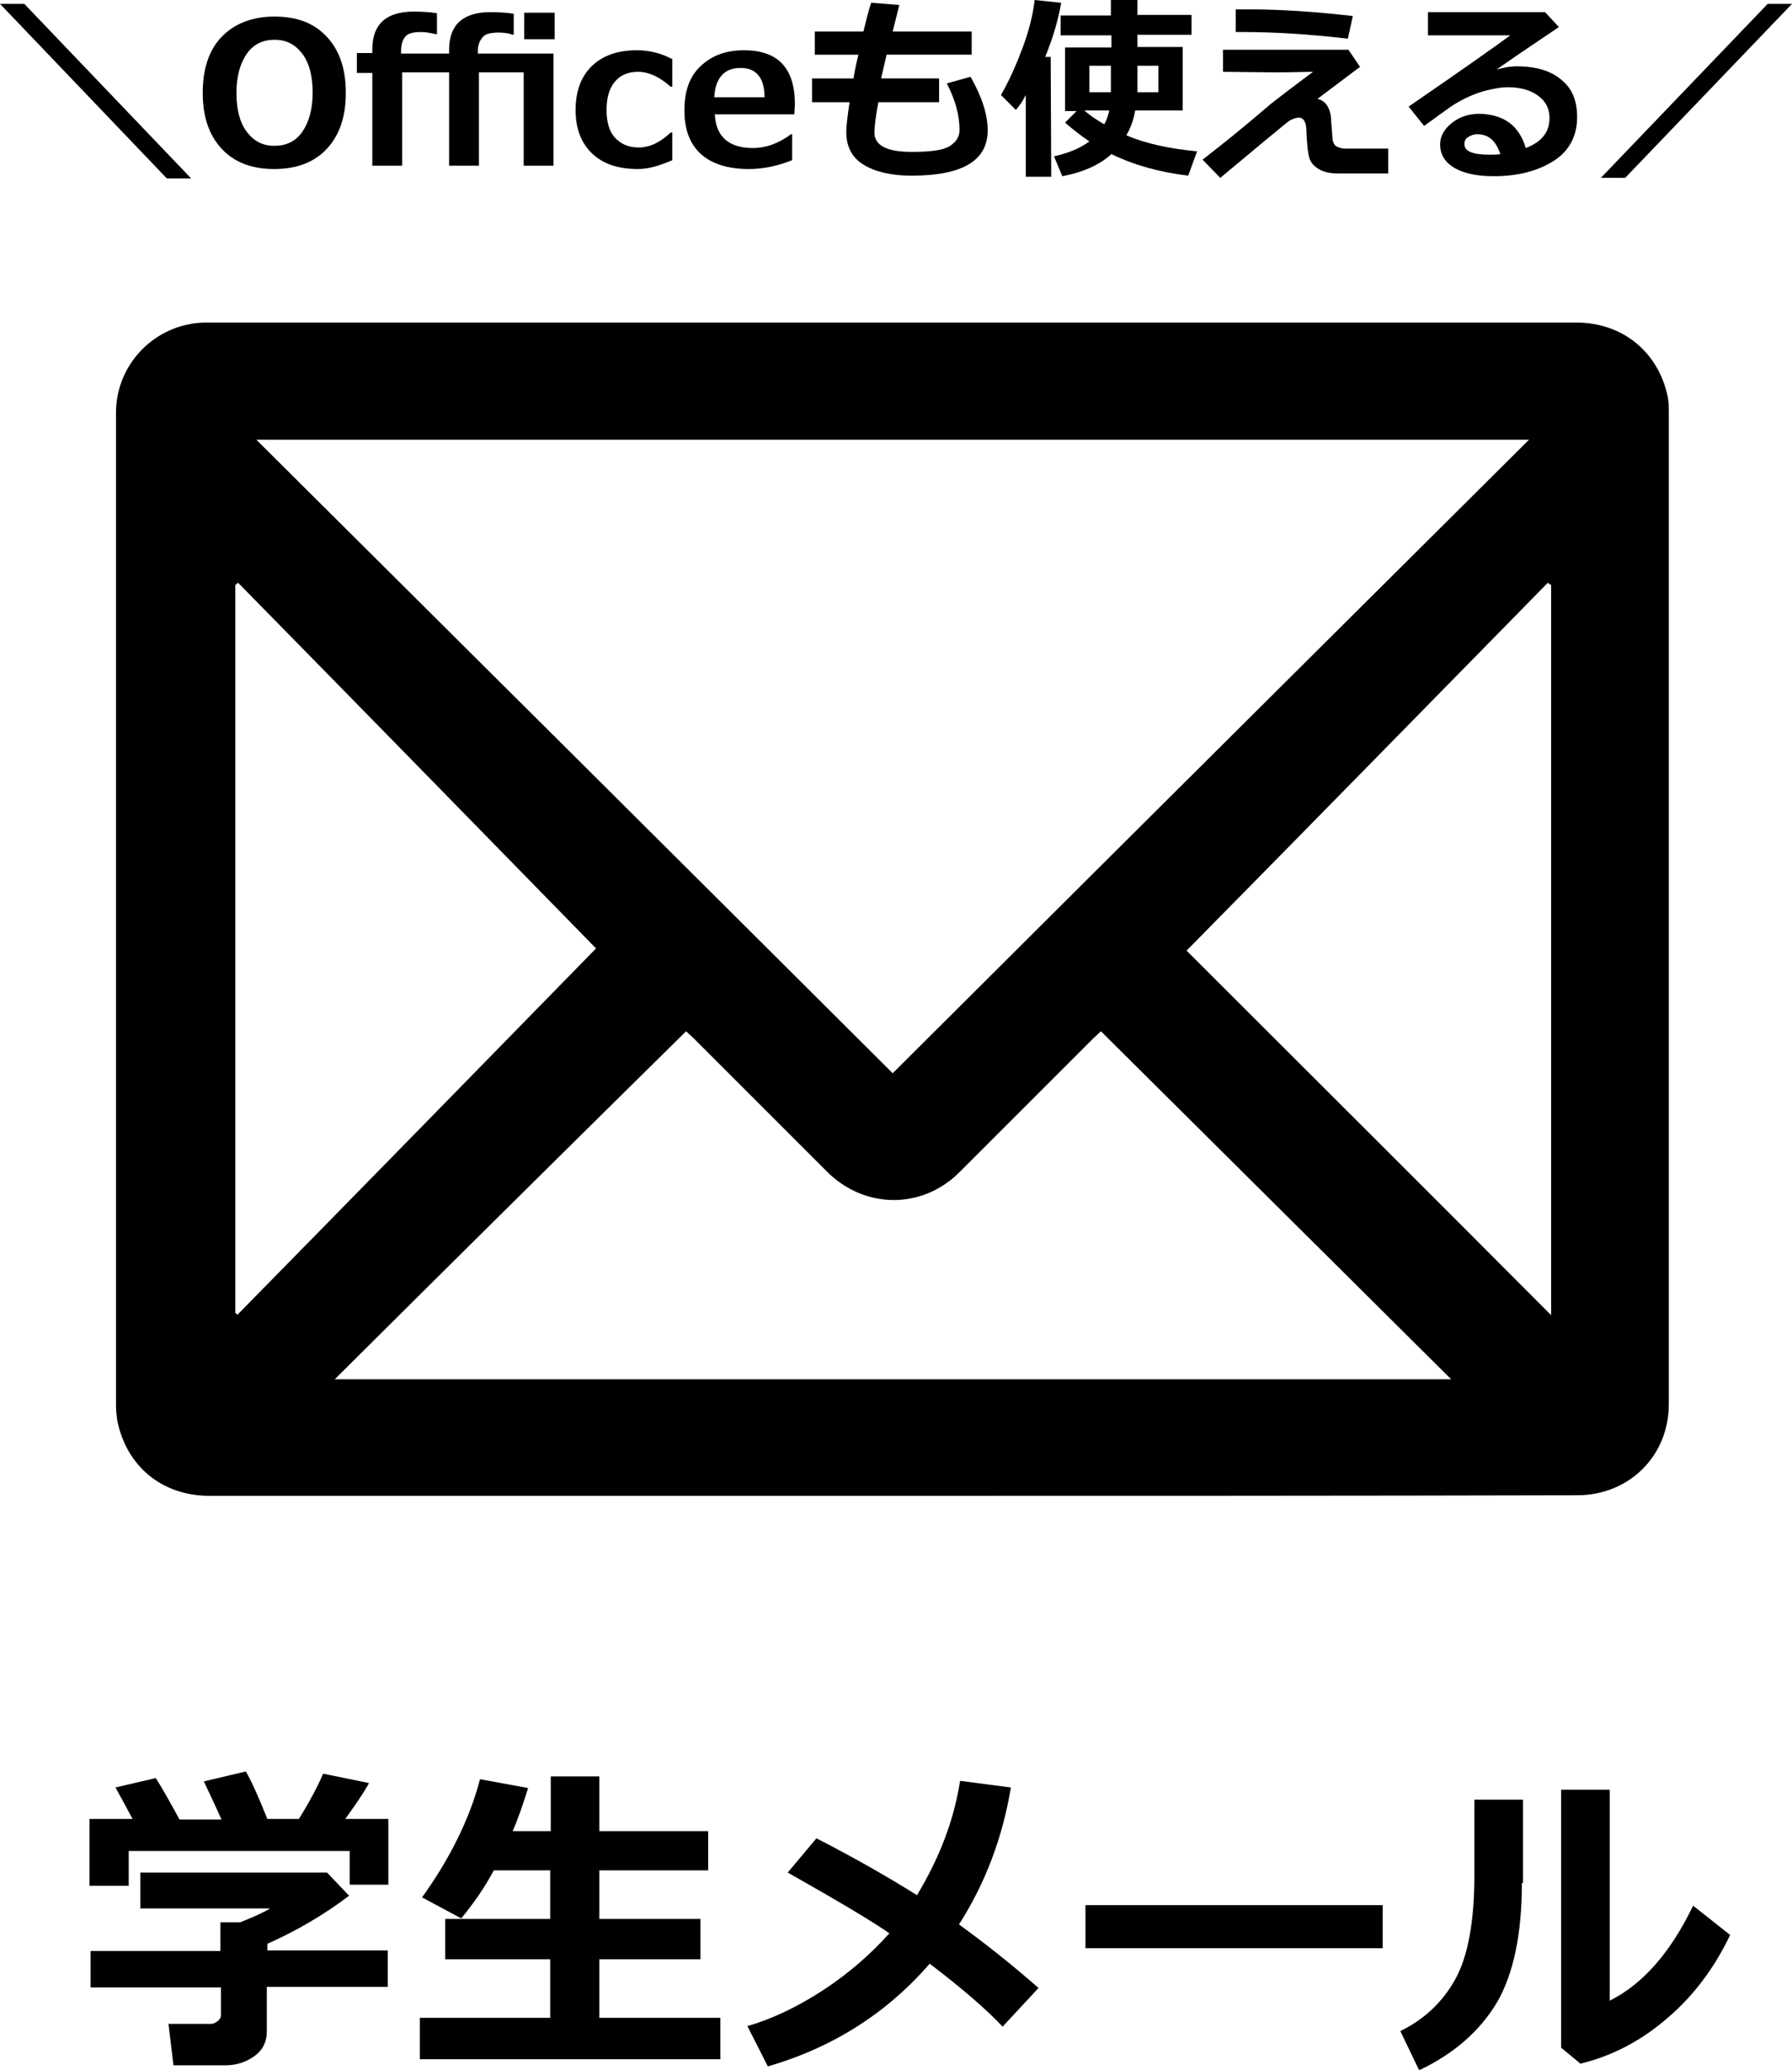 <?xml version="1.0" encoding="utf-8"?>
<!-- Generator: Adobe Illustrator 26.4.1, SVG Export Plug-In . SVG Version: 6.00 Build 0)  -->
<svg version="1.1" id="HPアイコン" xmlns="http://www.w3.org/2000/svg" xmlns:xlink="http://www.w3.org/1999/xlink" x="0px"
	 y="0px" viewBox="0 0 324.4 374.7" style="enable-background:new 0 0 324.4 374.7;" xml:space="preserve">
<g id="_学生メール">
	<path d="M161.7,270.8c-41.2,0-82.5,0-123.8,0c-8.6,0-15.1-5.4-16.7-13.8c-0.1-0.8-0.2-1.7-0.2-2.5c0-59.9,0-119.8,0-179.8
		c0-8.8,7.1-16.1,16-16.3c0.2,0,0.4,0,0.7,0c82.6,0,165.1,0,247.7,0c8.3,0,14.8,5.3,16.5,13.4c0.2,1,0.2,2.1,0.2,3.2
		c0,59.8,0,119.5,0,179.2c0,9.4-7.2,16.5-16.6,16.5C244.3,270.8,203,270.8,161.7,270.8L161.7,270.8z M161.6,194.3
		C200,156,238.3,117.9,276.8,79.6H46.4C85,118,123.3,156.1,161.6,194.3z M60.6,249.7h202.1c-21.3-21.2-42.3-42-63.4-63
		c-0.5,0.5-1,0.9-1.4,1.3c-8.1,8.1-16.1,16.1-24.2,24.2c-6.8,6.8-17.2,6.7-24-0.1c-8.1-8.1-16.1-16.1-24.2-24.2
		c-0.4-0.4-0.9-0.8-1.3-1.2C102.9,207.7,81.9,228.5,60.6,249.7L60.6,249.7z M43.1,105.5c-0.2,0.1-0.3,0.3-0.5,0.4v131.8
		c0.1,0.1,0.3,0.2,0.4,0.3c21.8-22.2,43.6-44.5,64.9-66.3C86.7,150,64.9,127.7,43.1,105.5L43.1,105.5z M280.8,105.9
		c-0.2-0.1-0.4-0.2-0.6-0.4c-21.8,22.2-43.6,44.5-65.4,66.6c21.6,21.6,43.7,43.6,66,66V105.9L280.8,105.9z"/>
	<g>
		<path d="M28.2,321.9c1.1,1.7,2.5,4.2,4.3,7.5h7.6c-1.3-2.9-2.4-5.2-3.2-6.9l7.6-1.8c1,1.7,2.3,4.6,3.9,8.6h5.7
			c2-3.2,3.4-5.9,4.4-8.2l8.3,1.7c-0.8,1.5-2.2,3.6-4.3,6.5h7.8v11.9h-7v-6.1H23.3v6.3h-7.1v-12.1H24c-1.3-2.4-2.3-4.3-3.1-5.7
			L28.2,321.9L28.2,321.9z M48.3,367.8c0,1.8-0.7,3.3-2.2,4.4c-1.5,1.1-3.3,1.7-5.3,1.7h-9.4l-0.9-7.5h7.7c0.4,0,0.8-0.2,1.2-0.5
			s0.6-0.7,0.6-1v-5.1H16.4v-6.6h23.5v-5.2h3.6c2-0.8,3.9-1.6,5.4-2.5H25.4v-6.5h33.8l4,4.2c-4.5,3.4-9.4,6.3-14.8,8.7v1.2h21.8v6.6
			H48.3V367.8z"/>
		<path d="M130.4,372.8H76v-7.5h23.6v-10.6h-19v-7.3h19v-8.8H89.4c-1.6,3-3.6,5.9-5.9,8.7l-7.1-3.8c5.1-7.1,8.6-14.2,10.5-21.4
			l8.7,1.6c-1,3.2-1.9,5.8-2.8,7.8h6.9v-9.9h8.8v9.9h19.7v7.1h-19.7v8.8h18.3v7.3h-18.3v10.6h21.9L130.4,372.8L130.4,372.8z"/>
		<path d="M183,323.6c-1.5,9-4.6,17.3-9.4,24.8c4.7,3.4,9.5,7.2,14.4,11.5l-6.5,7c-2.9-3.1-7.3-6.9-13.2-11.4
			c-7.8,9-17.6,15.2-29.3,18.6l-3.7-7.3c4.5-1.3,9.1-3.5,13.7-6.5c4.6-3,8.6-6.5,12-10.3c-3.3-2.3-9.4-5.9-18.4-11l5.2-6.2
			c7,3.6,13.1,7.1,18.2,10.3c4.1-6.8,6.7-13.6,7.8-20.7L183,323.6L183,323.6z"/>
		<path d="M250.3,352.7h-53.8v-7.8h53.8V352.7z"/>
		<path d="M275.5,340.9c0,9.2-1.5,16.4-4.5,21.6c-3.1,5.2-7.8,9.3-14.1,12.3l-3.4-7.1c4.3-2.1,7.6-5.2,9.9-9.3s3.5-10.4,3.5-18.8
			v-13.8h8.8V340.9L275.5,340.9z M313.2,350.3c-2.8,5.9-6.6,11-11.3,15c-4.7,4.1-10,6.9-15.8,8.3l-3.5-2.9V324h8.8v38.2
			c6-3,11-8.7,15.1-17.2L313.2,350.3L313.2,350.3z"/>
	</g>
	<g>
		<path d="M34.6,32.3h-4.4L0,0.7h4.4L34.6,32.3L34.6,32.3z"/>
		<path d="M49.6,30.6c-4,0-7.2-1.2-9.5-3.7s-3.4-5.8-3.4-10.1s1.1-7.7,3.4-10.1S45.6,3,49.7,3s7.2,1.2,9.5,3.7s3.4,5.8,3.4,10.1
			s-1.1,7.6-3.4,10.1S53.7,30.6,49.6,30.6L49.6,30.6z M49.7,7.2c-2.1,0-3.8,0.8-5,2.5s-1.9,4.1-1.9,7.1s0.6,5.4,1.9,7.1
			s2.9,2.5,5,2.5s3.8-0.8,5-2.5s1.9-4.1,1.9-7.1s-0.6-5.4-1.9-7.1S51.8,7.2,49.7,7.2z"/>
		<path d="M100.2,30h-5.4V13.1h-8.1V30h-5.4V13.1h-8.5V30h-5.4V13.2h-2.8V9.6h2.8V8.9c0-4.5,2.5-6.8,7.5-6.8c1.6,0,3.1,0.1,4.2,0.3
			v3.8h-0.1C78,6,77.2,5.8,76.3,5.8c-1.4,0-2.4,0.2-2.9,0.8S72.6,8,72.6,9.3v0.4h8.7V9c0-4.5,2.5-6.8,7.5-6.8c1.6,0,3.1,0.1,4.2,0.3
			v3.8h-0.1c-0.9-0.3-1.8-0.4-2.6-0.4c-1.4,0-2.4,0.2-2.9,0.8S86.5,8,86.5,9.3v0.4h13.7L100.2,30L100.2,30z M100.4,7.1h-5.5V2.3h5.5
			V7.1z"/>
		<path d="M121.7,29c-2.3,1-4.3,1.6-6.2,1.6c-3.6,0-6.3-0.9-8.3-2.8s-3-4.5-3-7.9s1-6.1,3-8s4.7-2.8,8.1-2.8c2.2,0,4.3,0.5,6.4,1.6
			v5h-0.3c-2-1.8-4-2.7-5.9-2.7c-1.8,0-3.2,0.6-4.2,1.8s-1.5,2.9-1.5,5.1s0.5,3.9,1.5,5s2.4,1.8,4.3,1.8c2,0,3.9-0.9,5.8-2.7h0.3
			C121.7,24,121.7,29,121.7,29z"/>
		<path d="M143.8,20.7h-14.4c0.2,4.1,2.6,6.1,6.9,6.1c2.3,0,4.6-0.8,6.9-2.5h0.2V29c-2.8,1.1-5.3,1.6-7.8,1.6
			c-3.8,0-6.7-0.9-8.7-2.7s-3-4.4-3-7.9s0.9-6.1,2.9-8s4.5-2.9,7.9-2.9c6.1,0,9.2,3.2,9.2,9.8L143.8,20.7L143.8,20.7z M138.4,17.6
			c0-3.5-1.5-5.3-4.3-5.3c-3,0-4.6,1.8-4.8,5.3H138.4L138.4,17.6z"/>
		<path d="M170,18.5h-11c-0.5,2.7-0.7,4.5-0.7,5.5c0,2.3,2.2,3.5,6.7,3.5c3.5,0,5.8-0.3,7-1.1s1.7-1.7,1.7-2.9
			c0-2.7-0.8-5.5-2.3-8.4l4.3-1.2c2.1,3.7,3.1,6.9,3.1,9.7c0,5.5-4.6,8.2-13.8,8.2c-3.7,0-6.6-0.7-8.7-2s-3.1-3.3-3.1-5.9
			c0-1,0.2-2.8,0.6-5.4h-6.8v-4.3h7.5c0.2-1.2,0.5-2.7,0.9-4.3h-7.9V5.7h8.8c0.5-2,0.9-3.7,1.4-5.2l5.1,0.4l-1.2,4.8h14.3v4.2h-15.4
			l-1,4.3H170L170,18.5L170,18.5z"/>
		<path d="M190.3,32h-4.6V17.2c-0.5,1-1.1,1.9-1.8,2.7l-2.7-2.7c1.4-2.4,2.7-5.3,3.9-8.5s1.9-6.1,2.2-8.7l4.8,0.5
			c-0.5,2.9-1.4,6.2-2.9,9.8h1L190.3,32L190.3,32z M216.7,27.4l-1.6,4.4c-5.1-0.6-9.8-1.9-13.9-3.9c-2.2,2-5.2,3.3-8.9,4l-1.5-3.6
			c2.7-0.6,4.8-1.5,6.4-2.7c-1.5-1-3-2.2-4.4-3.4l2.1-2.1h-2.1V8.6h8.4V6.4H192V2.8h9.1V0h4.8v2.7h9.8v3.6h-9.8v2.2h8.2V20h-8.6
			c-0.3,1.8-0.9,3.3-1.6,4.5C207.4,26,211.6,26.9,216.7,27.4L216.7,27.4z M196.3,20c1,0.9,2.2,1.7,3.6,2.5c0.4-0.7,0.7-1.5,0.9-2.5
			H196.3L196.3,20z M201.1,11.9h-3.9v4.8h3.9c0-0.4,0-1.4,0-3L201.1,11.9L201.1,11.9z M209.7,16.7v-4.8h-3.8c0,2.8,0,4.4,0,4.8
			H209.7z"/>
		<path d="M246.2,12.1l-7.7,5.8c1.3,0.3,2.1,1.3,2.4,3l0.3,3.9c0,0.7,0.2,1.1,0.4,1.4s0.5,0.4,0.8,0.5s0.6,0.2,0.9,0.2h8v4.5h-9.1
			c-1.3,0-2.4-0.2-3.3-0.7s-1.5-1.1-1.8-1.9s-0.5-2.5-0.6-4.9c0-1.8-0.5-2.6-1.4-2.6c-0.5,0-0.9,0.2-1.4,0.4s-1.9,1.5-4.4,3.5
			l-8.4,7l-3.2-3.3c4-3.1,7.7-6.1,11.3-9.2c1-0.9,2.5-2,4.3-3.4c2.1-1.6,3.6-2.7,4.4-3.3c-1.7,0-3.9,0.1-6.6,0.1l-9.7-0.1v-4h22.7
			L246.2,12.1L246.2,12.1z M244.9,2.9L244,7c-6.9-0.8-13.2-1.2-19-1.2h-1.3V1.7c0.7,0,1.6,0,2.7,0C231.7,1.7,237.9,2.1,244.9,2.9
			L244.9,2.9z"/>
		<path d="M276.2,26.8c2.9-1.1,4.3-2.9,4.3-5.4c0-1.8-0.7-3.1-2.1-4.1c-1.4-1-3.2-1.5-5.3-1.5h-0.4c-0.9,0-2,0.2-3.3,0.5
			c-1.3,0.3-2.4,0.7-3.5,1.2s-2,1-2.8,1.5s-2.5,1.8-5.3,3.8l-2.8-3.5c9.6-6.6,15.7-10.9,18.4-12.9h-14.9V2.2h21.2l2.5,2.7
			c-2.5,1.7-6.3,4.2-11.3,7.7c1.4-0.4,2.6-0.6,3.6-0.6c3.5,0,6.2,0.8,8.1,2.4c2,1.6,2.9,3.8,2.9,6.8c0,3.4-1.4,6.1-4.2,7.9
			c-2.8,1.8-6.4,2.8-10.9,2.8c-3,0-5.4-0.5-7.1-1.5s-2.6-2.4-2.6-4.3c0-1.5,0.8-2.8,2.2-3.9s3.1-1.6,4.9-1.6
			C272.2,20.7,275,22.7,276.2,26.8L276.2,26.8z M271.6,27.9c-0.8-2.4-2.1-3.6-4.2-3.6c-0.6,0-1.1,0.2-1.6,0.5s-0.7,0.7-0.7,1.3
			c0,1.3,1.5,1.9,4.5,1.9C270.4,28,271,28,271.6,27.9L271.6,27.9z"/>
		<path d="M324.4,0.7l-30.2,31.5h-4.4L320,0.7C320,0.7,324.4,0.7,324.4,0.7z"/>
	</g>
</g>
</svg>
